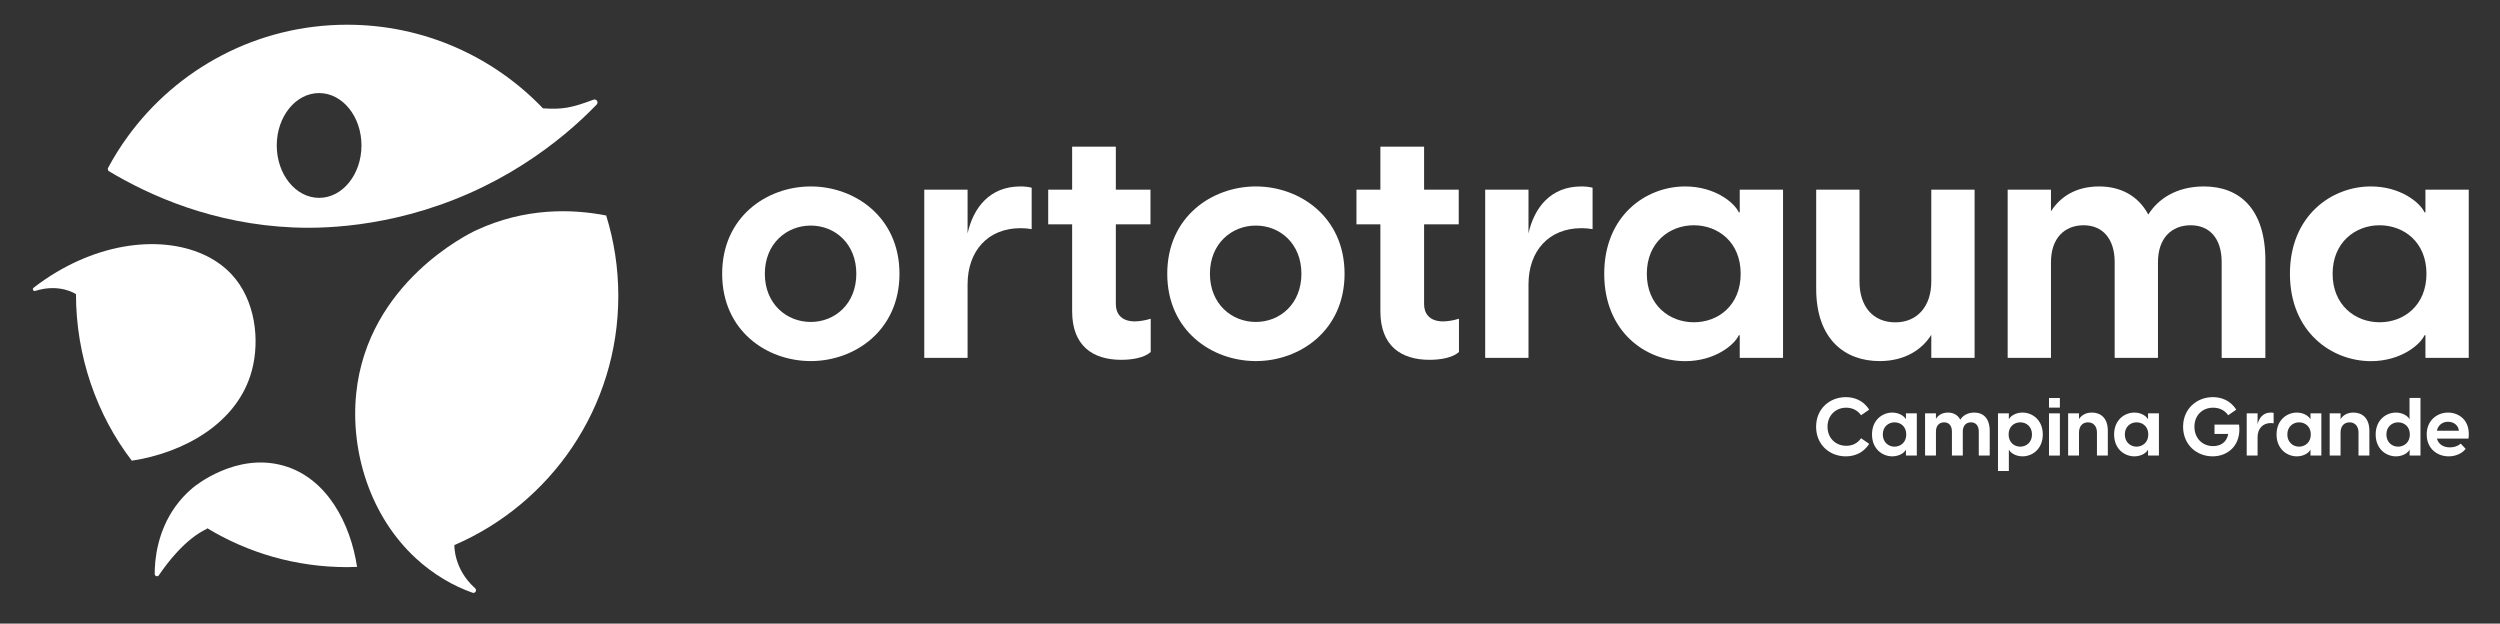 <?xml version="1.0" encoding="utf-8"?>
<!-- Generator: Adobe Illustrator 23.0.0, SVG Export Plug-In . SVG Version: 6.00 Build 0)  -->
<svg version="1.1" id="Layer_1" xmlns="http://www.w3.org/2000/svg" xmlns:xlink="http://www.w3.org/1999/xlink" x="0px" y="0px"
	 viewBox="0 0 317.52 79.2" style="enable-background:new 0 0 317.52 79.2;" xml:space="preserve">
<rect x="0" y="0" width="317.52" height="79.2" fill="#333333" stroke="none"/>
<style type="text/css">
	.st0{fill:#FFFFFF;}
</style>
<g>
	<g>
		<path class="st0" d="M37.27,28.89c2.87,0.12,11.95,0.25,22.35-4.35c4.96-2.19,8.97-4.91,12.11-7.51c1.57-1.3,2.92-2.58,4.05-3.75
			c0.28-0.29-0.02-0.76-0.4-0.62c-2.81,1.05-3.94,1.26-6.42,1.1C62.69,7.21,53.86,3.14,44.09,3.14c-11.45,0-21.6,5.59-27.86,14.19
			c0,0,0,0,0,0c-0.94,1.29-1.8,2.66-2.55,4.08c0.03,0.11,0.05,0.18,0.08,0.29C19.13,24.93,27.16,28.46,37.27,28.89z M40.53,11.82
			c2.97,0,5.38,2.98,5.38,6.65c0,3.68-2.41,6.66-5.38,6.66c-2.97,0-5.38-2.98-5.38-6.66C35.15,14.8,37.56,11.82,40.53,11.82z"/>
		<path class="st0" d="M9.65,37.36c0,7.87,2.64,15.35,7.09,21.15c0,0,0,0,0,0c6.47-0.97,13.47-4.69,15.26-11.5
			c1.01-3.82,0.46-8.92-2.62-12.2c-3.93-4.18-11.71-5.17-19.45-1.68c-1.91,0.86-3.82,1.99-5.67,3.42c-0.2,0.16-0.03,0.47,0.21,0.4
			C7.61,35.95,9.65,37.36,9.65,37.36z"/>
		<path class="st0" d="M44.09,72.03c0.42,0,0.84-0.01,1.26-0.03c-0.82-5.44-3.79-11.35-9.46-12.89c-5.92-1.61-11.05,2.55-11.41,2.85
			c-0.87,0.72-1.57,1.51-2.16,2.31c-2.38,3.27-2.68,6.93-2.67,8.63c0,0.28,0.37,0.4,0.53,0.16c0.98-1.46,3.34-4.63,6.15-5.92
			c0,0-0.02-0.03-0.07-0.09C31.46,70.21,37.56,72.03,44.09,72.03z"/>
		<path class="st0" d="M60.53,29.22c-0.94,0.43-13.85,6.67-15.29,20.76c-0.75,7.37,1.77,15.58,7.58,20.93
			c1.06,0.98,2.23,1.86,3.51,2.63c1.23,0.74,2.47,1.31,3.68,1.74c0.35,0.13,0.61-0.32,0.33-0.57c-2.75-2.45-2.63-5.48-2.63-5.48
			c12.25-5.28,20.82-17.46,20.82-31.65c0-3.55-0.54-6.99-1.54-10.21C72.59,26.51,66.68,26.38,60.53,29.22z"/>
	</g>
	<g>
		<g>
			<path class="st0" d="M91.72,34.77c0-7.23,5.67-11.09,11.26-11.09c5.55,0,11.26,3.86,11.26,11.09s-5.71,11.09-11.26,11.09
				C97.38,45.86,91.72,42,91.72,34.77z M108.76,34.77c0-3.82-2.71-6.12-5.79-6.12c-3.08,0-5.83,2.3-5.83,6.12s2.75,6.12,5.83,6.12
				C106.05,40.89,108.76,38.59,108.76,34.77z"/>
			<path class="st0" d="M131.03,23.84v5.26c-0.49-0.08-0.9-0.12-1.4-0.12c-4.15,0-6.74,2.88-6.74,7.15v9.32h-5.5V24.09h5.5v5.55
				c0.74-3.29,2.83-5.96,6.7-5.96C130.09,23.68,130.54,23.72,131.03,23.84z"/>
			<path class="st0" d="M146.15,40.48v4.23c-0.82,0.74-2.38,0.99-3.74,0.99c-3.61,0-6.24-1.77-6.24-6.16V28.49h-3.04v-4.4h3.04
				v-5.46h5.55v5.46h4.4v4.4h-4.4v10.15c0,1.11,0.62,2.18,2.42,2.18C144.63,40.81,145.37,40.73,146.15,40.48z"/>
			<path class="st0" d="M148.25,34.77c0-7.23,5.67-11.09,11.26-11.09c5.55,0,11.26,3.86,11.26,11.09s-5.71,11.09-11.26,11.09
				C153.91,45.86,148.25,42,148.25,34.77z M165.29,34.77c0-3.82-2.71-6.12-5.79-6.12c-3.08,0-5.83,2.3-5.83,6.12
				s2.75,6.12,5.83,6.12C162.58,40.89,165.29,38.59,165.29,34.77z"/>
			<path class="st0" d="M185.3,40.48v4.23c-0.82,0.74-2.38,0.99-3.74,0.99c-3.61,0-6.24-1.77-6.24-6.16V28.49h-3.04v-4.4h3.04v-5.46
				h5.55v5.46h4.4v4.4h-4.4v10.15c0,1.11,0.62,2.18,2.42,2.18C183.78,40.81,184.52,40.73,185.3,40.48z"/>
			<path class="st0" d="M202.27,23.84v5.26c-0.49-0.08-0.9-0.12-1.4-0.12c-4.15,0-6.74,2.88-6.74,7.15v9.32h-5.5V24.09h5.5v5.55
				c0.74-3.29,2.83-5.96,6.7-5.96C201.32,23.68,201.77,23.72,202.27,23.84z"/>
			<path class="st0" d="M203.75,34.77c0-7.39,5.3-11.09,10.27-11.09c3.82,0,6.29,2.09,6.82,3.29h0.12v-2.88h5.5v21.36h-5.5v-2.87
				h-0.12c-0.53,1.19-3,3.29-6.82,3.29C209.05,45.86,203.75,42.17,203.75,34.77z M221.08,34.77c0-4.03-2.88-6.16-5.96-6.16
				c-3.08,0-5.96,2.18-5.96,6.16c0,3.99,2.88,6.16,5.96,6.16C218.21,40.94,221.08,38.8,221.08,34.77z"/>
			<path class="st0" d="M250.79,24.09v21.36h-5.5v-2.92c-1.19,1.89-3.37,3.33-6.57,3.33c-4.35,0-8.05-2.71-8.05-9.2V24.09h5.5v11.67
				c0,3.12,1.68,5.18,4.56,5.18c2.79,0,4.56-2.05,4.56-5.18V24.09H250.79z"/>
			<path class="st0" d="M287.72,33.05v12.41h-5.55V33.29c0-3.04-1.56-4.68-3.94-4.68c-2.42,0-4.15,1.64-4.15,4.68v12.16h-5.5V33.29
				c0-3.04-1.6-4.68-3.94-4.68c-2.42,0-4.15,1.64-4.15,4.68v12.16h-5.5V24.09h5.5v2.75c1.15-1.81,3.12-3.16,6.12-3.16
				c2.63,0,4.93,1.11,6.24,3.57c1.23-1.97,3.57-3.57,7.07-3.57C284.43,23.68,287.72,26.52,287.72,33.05z"/>
			<path class="st0" d="M290.84,34.77c0-7.39,5.3-11.09,10.27-11.09c3.82,0,6.29,2.09,6.82,3.29h0.12v-2.88h5.5v21.36h-5.5v-2.87
				h-0.12c-0.53,1.19-3,3.29-6.82,3.29C296.14,45.86,290.84,42.17,290.84,34.77z M308.18,34.77c0-4.03-2.88-6.16-5.96-6.16
				c-3.08,0-5.96,2.18-5.96,6.16c0,3.99,2.88,6.16,5.96,6.16C305.3,40.94,308.18,38.8,308.18,34.77z"/>
		</g>
		<g>
			<g>
				<path class="st0" d="M230.66,54.2c0-2.28,1.72-3.76,3.77-3.76c1,0,2.19,0.35,2.97,1.59l-1.03,0.71
					c-0.47-0.68-1.18-0.96-1.89-0.96c-1.3,0-2.37,0.94-2.37,2.42c0,1.49,1.08,2.42,2.38,2.42c0.73,0,1.41-0.28,1.88-0.96l1.03,0.71
					c-0.77,1.24-1.97,1.59-2.97,1.59C232.37,57.96,230.66,56.48,230.66,54.2z"/>
				<path class="st0" d="M237.76,55.18c0-1.85,1.33-2.78,2.57-2.78c0.96,0,1.58,0.53,1.71,0.82h0.03V52.5h1.38v5.36h-1.38v-0.72
					h-0.03c-0.13,0.3-0.75,0.82-1.71,0.82C239.09,57.96,237.76,57.03,237.76,55.18z M242.11,55.18c0-1.01-0.72-1.54-1.49-1.54
					c-0.77,0-1.49,0.55-1.49,1.54s0.72,1.55,1.49,1.55C241.39,56.72,242.11,56.19,242.11,55.18z"/>
				<path class="st0" d="M252.71,54.75v3.11h-1.39v-3.05c0-0.76-0.39-1.17-0.99-1.17c-0.61,0-1.04,0.41-1.04,1.17v3.05h-1.38v-3.05
					c0-0.76-0.4-1.17-0.99-1.17c-0.61,0-1.04,0.41-1.04,1.17v3.05h-1.38V52.5h1.38v0.69c0.29-0.45,0.78-0.79,1.53-0.79
					c0.66,0,1.24,0.28,1.56,0.9c0.31-0.49,0.9-0.9,1.77-0.9C251.89,52.4,252.71,53.11,252.71,54.75z"/>
				<path class="st0" d="M259.45,55.18c0,1.85-1.33,2.78-2.57,2.78c-0.96,0-1.58-0.52-1.71-0.82h-0.03v2.68h-1.38V52.5h1.38v0.72
					h0.03c0.13-0.3,0.75-0.82,1.71-0.82C258.12,52.4,259.45,53.33,259.45,55.18z M258.08,55.18c0-1-0.72-1.54-1.48-1.54
					c-0.78,0-1.49,0.53-1.49,1.54s0.71,1.55,1.49,1.55C257.36,56.72,258.08,56.18,258.08,55.18z"/>
				<path class="st0" d="M260.24,50.55h1.38v1.22h-1.38V50.55z M260.24,52.5h1.38v5.36h-1.38V52.5z"/>
				<path class="st0" d="M267.71,54.71v3.15h-1.38v-2.92c0-0.78-0.42-1.3-1.14-1.3c-0.71,0-1.14,0.51-1.14,1.3v2.92h-1.38V52.5h1.38
					v0.73c0.3-0.47,0.83-0.83,1.64-0.83C266.79,52.4,267.71,53.08,267.71,54.71z"/>
				<path class="st0" d="M268.51,55.18c0-1.85,1.33-2.78,2.57-2.78c0.96,0,1.58,0.53,1.71,0.82h0.03V52.5h1.38v5.36h-1.38v-0.72
					h-0.03c-0.13,0.3-0.75,0.82-1.71,0.82C269.83,57.96,268.51,57.03,268.51,55.18z M272.85,55.18c0-1.01-0.72-1.54-1.49-1.54
					c-0.77,0-1.49,0.55-1.49,1.54s0.72,1.55,1.49,1.55C272.13,56.72,272.85,56.19,272.85,55.18z"/>
				<path class="st0" d="M281.02,57.96c-2.03,0-3.75-1.48-3.75-3.76s1.73-3.76,3.79-3.76c0.98,0,2.18,0.35,2.96,1.59l-1.02,0.71
					c-0.48-0.68-1.17-0.96-1.92-0.96c-1.31,0-2.37,0.92-2.37,2.42c0,1.49,1.04,2.46,2.37,2.46c0.9,0,1.71-0.42,1.93-1.55h-1.75
					v-1.18h3.12C284.7,56.46,283.04,57.96,281.02,57.96z"/>
				<path class="st0" d="M288.77,52.44v1.32c-0.12-0.02-0.23-0.03-0.35-0.03c-1.04,0-1.69,0.72-1.69,1.79v2.34h-1.38V52.5h1.38v1.39
					c0.19-0.82,0.71-1.49,1.68-1.49C288.53,52.4,288.65,52.41,288.77,52.44z"/>
				<path class="st0" d="M289.14,55.18c0-1.85,1.33-2.78,2.57-2.78c0.96,0,1.58,0.53,1.71,0.82h0.03V52.5h1.38v5.36h-1.38v-0.72
					h-0.03c-0.13,0.3-0.75,0.82-1.71,0.82C290.47,57.96,289.14,57.03,289.14,55.18z M293.49,55.18c0-1.01-0.72-1.54-1.49-1.54
					c-0.77,0-1.49,0.55-1.49,1.54s0.72,1.55,1.49,1.55C292.77,56.72,293.49,56.19,293.49,55.18z"/>
				<path class="st0" d="M300.93,54.71v3.15h-1.38v-2.92c0-0.78-0.42-1.3-1.14-1.3c-0.71,0-1.14,0.51-1.14,1.3v2.92h-1.38V52.5h1.38
					v0.73c0.3-0.47,0.83-0.83,1.64-0.83C300,52.4,300.93,53.08,300.93,54.71z"/>
				<path class="st0" d="M307.42,50.55v7.31h-1.38v-0.72h-0.03c-0.13,0.3-0.75,0.82-1.71,0.82c-1.25,0-2.57-0.93-2.57-2.78
					c0-1.85,1.33-2.78,2.57-2.78c0.96,0,1.58,0.53,1.71,0.82h0.02v-2.68H307.42z M306.07,55.18c0-1.01-0.72-1.54-1.49-1.54
					c-0.77,0-1.49,0.55-1.49,1.54s0.72,1.55,1.49,1.55C305.35,56.72,306.07,56.19,306.07,55.18z"/>
				<path class="st0" d="M313.52,55.71h-4.01c0.2,0.73,0.83,1.11,1.64,1.11c0.52,0,0.99-0.14,1.38-0.48l0.63,0.67
					c-0.44,0.56-1.22,0.95-2.16,0.95c-1.47,0-2.79-1-2.79-2.78c0-1.8,1.34-2.78,2.71-2.78C312.28,52.4,313.82,53.36,313.52,55.71z
					 M309.5,54.71h2.8c-0.08-0.76-0.72-1.14-1.37-1.14C310.29,53.56,309.67,53.93,309.5,54.71z"/>
			</g>
		</g>
	</g>
</g>
</svg>
